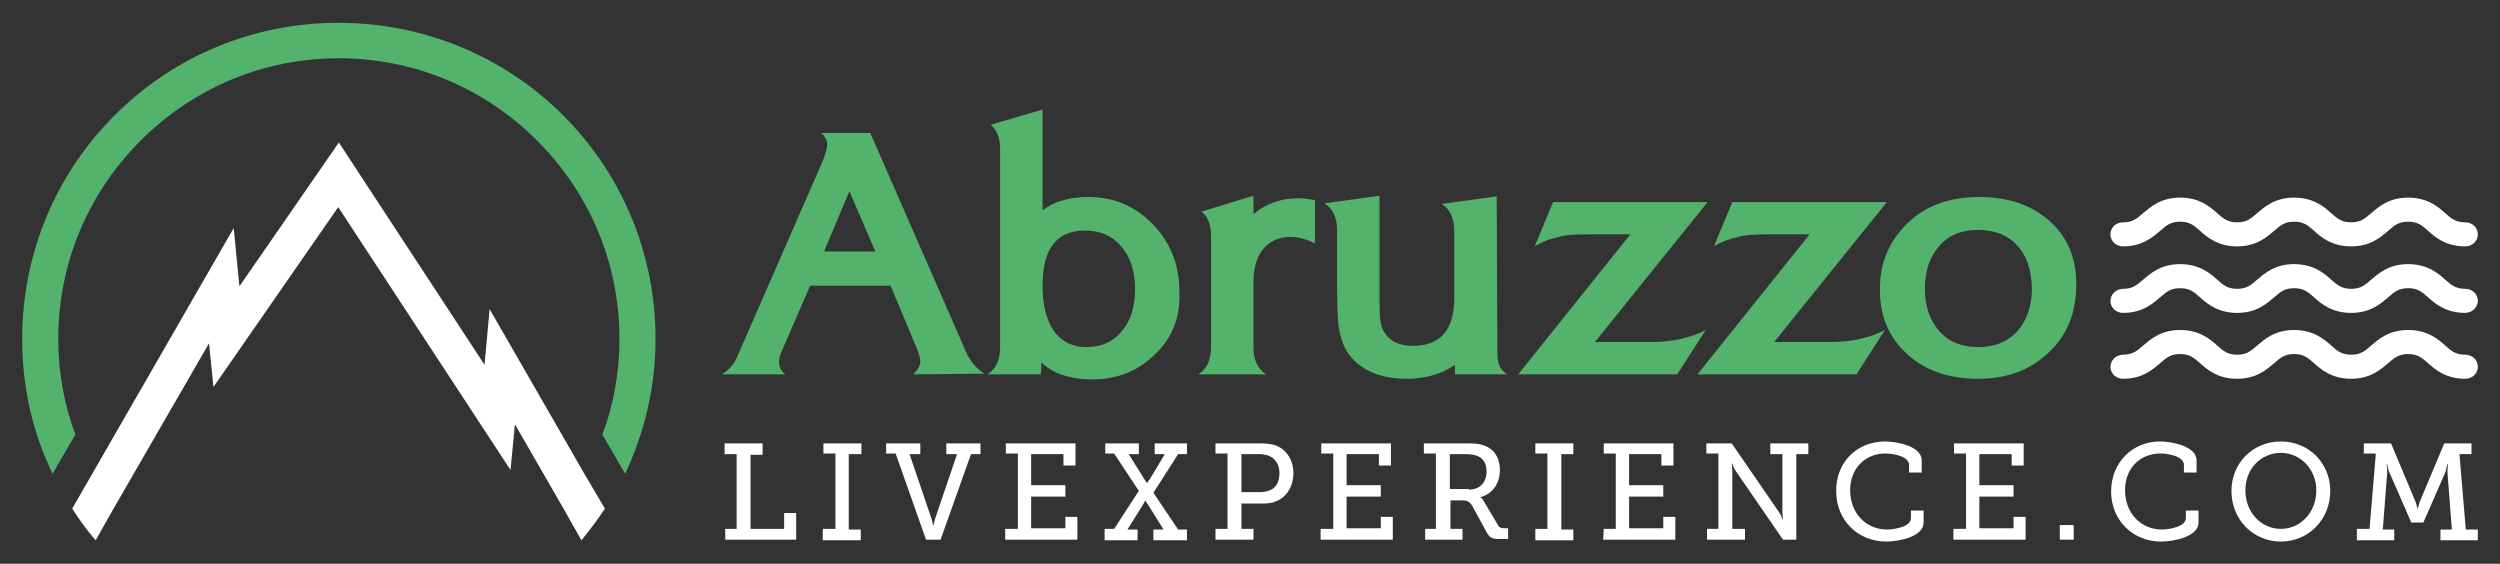 <?xml version="1.0" encoding="utf-8"?>
<!-- Generator: Adobe Illustrator 24.2.0, SVG Export Plug-In . SVG Version: 6.00 Build 0)  -->
<svg version="1.1" id="Livello_1" xmlns="http://www.w3.org/2000/svg" xmlns:xlink="http://www.w3.org/1999/xlink" x="0px" y="0px"
	 viewBox="0 0 394.7 89" style="enable-background:new 0 0 394.7 89;" xml:space="preserve">
<rect x="0" y="0" width="394.7" height="89" fill="#333333" stroke="none"/>
<style type="text/css">
	.st0{fill:#53B36C;}
	.st1{fill:#FFFFFF;}
</style>
<g>
	<g>
		<path class="st0" d="M9.2,53.5c0-11.8,4.6-22.9,13-31.3s19.5-13,31.3-13s22.9,4.6,31.3,13s13,19.5,13,31.3
			c0,5.2-0.9,10.4-2.7,15.1l3.6,6.2c3.1-6.6,4.8-13.8,4.8-21.3c0-13.3-5.2-25.9-14.6-35.3S66.8,3.6,53.4,3.6
			c-13.3,0-25.9,5.2-35.3,14.6S3.5,40.2,3.5,53.5c0,7.5,1.6,14.7,4.8,21.3l3.6-6.2C10.1,63.8,9.2,58.7,9.2,53.5z"/>
		<path class="st1" d="M92.2,74.7L77.3,48.8l-0.8,8.8l-23-35.1L37.8,45.2L36.9,36L11.4,80.3c1.1,1.7,2.3,3.4,3.7,5l3-5.3L33,54.2
			l0.7,6.9l19.7-28.4l27.2,41.5l0.7-7.2l7.5,13l3,5.3c1.3-1.6,2.6-3.3,3.7-5L92.2,74.7L92.2,74.7z"/>
	</g>
	<g>
		<g>
			<path class="st1" d="M114.4,83.5h1.9V71.7h-1.9V70h6v1.8h-1.9v11.7h5.3V81h1.9v4.2h-11.2v-1.7H114.4z"/>
			<path class="st1" d="M130,83.5h1.9V71.6H130V70h6v1.7h-2v11.9h1.9v1.7h-6v-1.8H130z"/>
			<path class="st1" d="M141.4,71.6h-1.5V70h5.4v1.7h-1.7l3.4,10c0.2,0.5,0.3,1.2,0.3,1.2h0.1c0,0,0.1-0.6,0.3-1.2l3.4-10h-1.7V70
				h5.4v1.7h-1.5l-4.8,13.5h-2.3L141.4,71.6z"/>
			<path class="st1" d="M158.8,83.5h1.9V71.6h-1.9V70h11v3.5h-1.9v-1.8h-5.1v4.9h5.4v1.8h-5.4v5h5.4v-1.8h1.9v3.6h-11.4v-1.7H158.8z
				"/>
			<path class="st1" d="M174.5,83.5h1.4l3.9-6l-3.9-5.9h-1.4V70h5.3v1.7h-1.6l2.5,4c0.2,0.3,0.4,0.6,0.4,0.6l0,0
				c0,0,0.1-0.3,0.4-0.6l2.4-4h-1.6V70h5.1v1.7H186l-3.9,6.1l3.9,5.8h1.4v1.7h-5.3v-1.7h1.6l-2.5-4c-0.2-0.3-0.4-0.6-0.4-0.6l0,0
				c0,0-0.1,0.3-0.3,0.6l-2.5,4h1.6v1.7h-5.2v-1.8H174.5z"/>
			<path class="st1" d="M191.9,83.5h1.9V71.6h-1.9V70h7.1c0.9,0,1.9,0.1,2.6,0.4c1.6,0.7,2.6,2.3,2.6,4.3c0,2.1-1.1,3.9-2.9,4.5
				c-0.7,0.3-1.4,0.3-2.3,0.3h-3v4h1.9v1.7h-6V83.5z M198.8,77.7c0.7,0,1.2-0.1,1.7-0.3c1-0.4,1.5-1.4,1.5-2.7
				c0-1.2-0.5-2.1-1.4-2.6c-0.5-0.3-1.1-0.4-1.9-0.4H196v6H198.8z"/>
			<path class="st1" d="M208.6,83.5h1.9V71.6h-1.9V70h11v3.5h-1.9v-1.8h-5.1v4.9h5.4v1.8h-5.4v5h5.4v-1.8h1.9v3.6h-11.4v-1.7H208.6z
				"/>
			<path class="st1" d="M224.8,83.5h1.9V71.6h-1.9V70h6.6c1.1,0,2,0,2.8,0.3c1.6,0.5,2.6,1.9,2.6,3.9c0,2.2-1.2,3.8-3.1,4.3l0,0
				c0,0,0.4,0.2,0.6,0.7l2.2,3.7c0.2,0.4,0.5,0.5,1.1,0.5h0.5v1.7h-1.3c-1.3,0-1.6-0.2-2.1-1.1l-2.3-4.2c-0.4-0.6-0.7-0.8-1.6-0.8
				H229v4.5h1.9v1.7H225v-1.7H224.8z M231.9,77.3c1.7,0,2.8-1.1,2.8-2.9c0-1.2-0.5-2-1.4-2.4c-0.5-0.2-1.1-0.3-1.9-0.3h-2.5v5.5h3
				V77.3z"/>
			<path class="st1" d="M242.4,83.5h1.9V71.6h-1.9V70h6v1.7h-1.9v11.9h1.9v1.7h-6V83.5z"/>
			<path class="st1" d="M253.2,83.5h1.9V71.6h-1.9V70h11v3.5h-1.9v-1.8h-5.1v4.9h5.4v1.8h-5.4v5h5.4v-1.8h1.9v3.6h-11.4L253.2,83.5
				L253.2,83.5z"/>
			<path class="st1" d="M269.4,83.5h1.9V71.6h-1.9V70h4l7.5,10.9c0.3,0.4,0.5,1.1,0.5,1.1h0.1c0,0-0.1-0.8-0.1-1.2v-9.1h-1.9V70h6
				v1.7h-1.9v13.5h-2.1L274,74.3c-0.3-0.4-0.5-1.1-0.5-1.1h-0.1c0,0,0.1,0.8,0.1,1.2v9.1h2v1.7h-6v-1.7H269.4z"/>
			<path class="st1" d="M297.6,69.7c1.8,0,5.8,0.7,5.8,3v1.9h-2v-1.2c0-1.3-2.3-1.8-3.7-1.8c-3.3,0-5.6,2.4-5.6,5.8
				c0,3.6,2.5,6.2,5.8,6.2c1.1,0,3.8-0.4,3.8-1.8v-1.2h2v1.9c0,2.2-3.8,3-5.9,3c-4.6,0-7.9-3.5-7.9-7.9
				C289.8,73,293.2,69.7,297.6,69.7z"/>
			<path class="st1" d="M308.5,83.5h1.9V71.6h-1.9V70h11v3.5h-1.9v-1.8h-5.1v4.9h5.4v1.8h-5.4v5h5.4v-1.8h1.9v3.6h-11.4v-1.7H308.5z
				"/>
			<path class="st1" d="M325.2,82.9h2.2v2.3h-2.2V82.9z"/>
			<path class="st1" d="M341,69.7c1.8,0,5.8,0.7,5.8,3v1.9h-2v-1.2c0-1.3-2.3-1.8-3.7-1.8c-3.3,0-5.6,2.4-5.6,5.8
				c0,3.6,2.5,6.2,5.8,6.2c1.1,0,3.8-0.4,3.8-1.8v-1.2h2v1.9c0,2.2-3.8,3-5.9,3c-4.6,0-7.9-3.5-7.9-7.9
				C333.3,73,336.7,69.7,341,69.7z"/>
			<path class="st1" d="M360.1,69.7c4.4,0,7.8,3.4,7.8,7.8c0,4.5-3.4,8-7.8,8s-7.8-3.5-7.8-8C352.3,73.1,355.7,69.7,360.1,69.7z
				 M360.1,83.5c3.1,0,5.6-2.6,5.6-6.1c0-3.3-2.5-5.9-5.6-5.9s-5.6,2.5-5.6,5.9C354.5,80.9,357,83.5,360.1,83.5z"/>
			<path class="st1" d="M372.2,83.5h1.9l1-11.9h-1.9V70h4.3l3.9,9.3c0.2,0.6,0.3,1.1,0.3,1.1l0,0c0,0,0.1-0.5,0.3-1.1l3.9-9.3h4.3
				v1.7h-1.9l1,11.9h1.9v1.7h-5.9v-1.7h1.8l-0.7-9.1c0-0.5,0.1-1.2,0.1-1.2h-0.1c0,0-0.2,0.7-0.3,1.2l-3.5,8h-1.9l-3.5-8
				c-0.2-0.4-0.3-1.2-0.3-1.2h-0.1c0,0,0.1,0.8,0.1,1.2l-0.7,9.1h1.8v1.7h-5.9v-1.8H372.2z"/>
		</g>
		<g>
			<g>
				<g>
					<g>
						<path class="st0" d="M144.2,59.1c0.7-0.7,1.1-1.4,1.1-2c0-0.5-0.2-1.2-0.6-2.2l-4.1-9.8h-12.7l-4.5,10.4
							c-0.3,0.6-0.4,1.2-0.4,1.8s0.3,1.3,1,1.8h-10c0.3-0.2,0.6-0.4,1-0.8c0.6-0.5,1.1-1.2,1.4-2l13.5-30.9c0.4-1.1,0.7-1.9,0.7-2.6
							c0-0.6-0.3-1.2-0.9-1.8h7.7l14.7,33.6c0.4,1,0.8,1.8,1.1,2.2c0.5,0.8,1.2,1.5,2.2,2.2L144.2,59.1L144.2,59.1z M138.2,39.7
							l-4.1-9.5l-4,9.5H138.2z"/>
						<path class="st0" d="M182.4,55.9c-2.6,2.6-5.9,4-9.9,4c-2.3,0-4.2-0.4-5.8-1.1c-0.8-0.4-1.6-0.9-2.3-1.6c0,0.6,0,1.3-0.1,1.9
							h-8.4c1.3-0.8,2-2.2,2-4.3V23.5c0-1.7-0.5-3-1.5-3.8l8.2-2.4v15.9c1.1-0.8,2.1-1.3,3-1.5c1.2-0.4,2.6-0.6,4.2-0.6
							c4,0,7.4,1.4,10.2,4.3s4.2,6.4,4.2,10.6C186.4,50,185.1,53.3,182.4,55.9z M177,38.9c-1.4-1.7-3.3-2.5-5.7-2.5
							c-4.5,0-6.7,2.9-6.7,8.7c0,6.2,2.5,9.7,6.9,9.7c2.4,0,4.2-0.8,5.6-2.5c1.4-1.6,2.1-3.8,2.1-6.7
							C179.2,42.8,178.5,40.6,177,38.9z"/>
						<path class="st0" d="M207.7,38.5c-1.5-0.8-2.8-1.1-4-1.1c-3.5,0-5.8,2.6-5.8,7v10.4c0,2.1,0.7,3.5,2,4.3h-10.7
							c1.3-0.8,2-2.2,2-4.3V37.2c0-1.7-0.5-3-1.5-3.8l8.2-2.5v2.9c1.9-1.6,4.3-2.5,7-2.5c0.8,0,1.7,0.1,2.7,0.3v6.9H207.7z"/>
						<path class="st0" d="M229.7,59.1v-1.5c-2.2,1.5-4.7,2.2-7.6,2.2c-3.8,0-6.7-1.1-8.7-3.3c-1.1-1.2-1.8-3-2.1-5.3
							c-0.1-1-0.2-3-0.2-5.8v-9c0-2.1-0.7-3.5-2-4.3l8.7-1.2v17.6c0,1.7,0.2,3,0.6,3.7c0.9,1.6,2.4,2.4,4.7,2.4
							c4.3,0,6.5-2.5,6.5-7.6V36.5c0-2.1-0.7-3.5-2-4.3l8.7-1.2l0.1,24.3c0,1.1,0.1,1.9,0.3,2.4s0.6,0.9,1.2,1.4
							C237.9,59.1,229.7,59.1,229.7,59.1z"/>
						<path class="st0" d="M269.6,31.9L251.8,54h8.8c3.3,0,6.2-0.6,8.7-1.9l-4.5,7h-25.1L257.4,37h-6.8c-2,0-3.5,0.1-4.5,0.4
							c-1.4,0.3-2.7,0.8-3.8,1.5l2.9-7C245.2,31.9,269.6,31.9,269.6,31.9z"/>
						<path class="st0" d="M297.9,31.9L280.1,54h8.8c3.3,0,6.2-0.6,8.7-1.9l-4.5,7H268L285.7,37h-6.8c-2,0-3.5,0.1-4.5,0.4
							c-1.4,0.3-2.7,0.8-3.8,1.5l2.9-7C273.5,31.9,297.9,31.9,297.9,31.9z"/>
						<path class="st0" d="M323.5,55.6c-2.9,2.8-6.6,4.2-11.2,4.2s-8.4-1.3-11.2-3.9c-2.9-2.6-4.3-6-4.3-10.2
							c0-4.3,1.5-7.7,4.4-10.5s6.7-4.1,11.3-4.1c4.6,0,8.3,1.3,11.1,3.8c2.8,2.5,4.2,5.8,4.2,10C327.8,49.3,326.4,52.9,323.5,55.6z
							 M318.5,38.8c-1.5-1.7-3.6-2.5-6.2-2.5s-4.6,0.8-6.1,2.5s-2.3,3.9-2.3,6.8c0,2.8,0.8,5,2.3,6.7s3.6,2.5,6.1,2.5
							c2.6,0,4.6-0.8,6.2-2.5c1.5-1.7,2.3-4,2.3-6.8C320.7,42.6,320,40.4,318.5,38.8z"/>
					</g>
				</g>
			</g>
			<g>
				<path class="st1" d="M389.2,38.9c-3,0-4.7-1.4-5.9-2.5c-1-0.9-1.7-1.4-3.1-1.4s-2.1,0.5-3.1,1.4c-1.2,1-2.8,2.5-5.9,2.5
					c-3,0-4.7-1.4-5.9-2.5c-1-0.9-1.7-1.4-3.1-1.4s-2.1,0.5-3.1,1.4c-1.2,1-2.8,2.5-5.9,2.5c-3,0-4.7-1.4-5.9-2.5
					c-1-0.9-1.7-1.4-3.1-1.4s-2.1,0.5-3.1,1.4c-1.2,1-2.8,2.5-5.9,2.5c-1.1,0-2-0.8-2-1.9s0.9-1.9,2-1.9c1.4,0,2.1-0.5,3.1-1.4
					c1.2-1,2.8-2.5,5.9-2.5c3,0,4.7,1.4,5.9,2.5c1,0.9,1.7,1.4,3.1,1.4s2.1-0.5,3.1-1.4c1.2-1,2.8-2.5,5.9-2.5c3,0,4.7,1.4,5.9,2.5
					c1,0.9,1.7,1.4,3.1,1.4s2.1-0.5,3.1-1.4c1.2-1,2.8-2.5,5.9-2.5c3,0,4.7,1.4,5.9,2.5c1,0.9,1.7,1.4,3.1,1.4c1.1,0,2,0.8,2,1.9
					S390.3,38.9,389.2,38.9z"/>
				<path class="st1" d="M389.2,59.8c-3,0-4.7-1.4-5.9-2.5c-1-0.9-1.7-1.4-3.1-1.4s-2.1,0.5-3.1,1.4c-1.2,1-2.8,2.5-5.9,2.5
					c-3,0-4.7-1.4-5.9-2.5c-1-0.9-1.7-1.4-3.1-1.4s-2.1,0.5-3.1,1.4c-1.2,1-2.8,2.5-5.9,2.5c-3,0-4.7-1.4-5.9-2.5
					c-1-0.9-1.7-1.4-3.1-1.4s-2.1,0.5-3.1,1.4c-1.2,1-2.8,2.5-5.9,2.5c-1.1,0-2-0.8-2-1.9c0-1,0.9-1.9,2-1.9c1.4,0,2.1-0.5,3.1-1.4
					c1.2-1,2.8-2.5,5.9-2.5c3,0,4.7,1.4,5.9,2.5c1,0.9,1.7,1.4,3.1,1.4s2.1-0.5,3.1-1.4c1.2-1,2.8-2.5,5.9-2.5c3,0,4.7,1.4,5.9,2.5
					c1,0.9,1.7,1.4,3.1,1.4s2.1-0.5,3.1-1.4c1.2-1,2.8-2.5,5.9-2.5c3,0,4.7,1.4,5.9,2.5c1,0.9,1.7,1.4,3.1,1.4c1.1,0,2,0.8,2,1.9
					S390.3,59.8,389.2,59.8z"/>
				<path class="st1" d="M389.2,49.4c-3,0-4.7-1.4-5.9-2.5c-1-0.9-1.7-1.4-3.1-1.4s-2.1,0.5-3.1,1.4c-1.2,1-2.8,2.5-5.9,2.5
					c-3,0-4.7-1.4-5.9-2.5c-1-0.9-1.7-1.4-3.1-1.4s-2.1,0.5-3.1,1.4c-1.2,1-2.8,2.5-5.9,2.5c-3,0-4.7-1.4-5.9-2.5
					c-1-0.9-1.7-1.4-3.1-1.4s-2.1,0.5-3.1,1.4c-1.2,1-2.8,2.5-5.9,2.5c-1.1,0-2-0.8-2-1.9c0-1,0.9-1.9,2-1.9c1.4,0,2.1-0.5,3.1-1.4
					c1.2-1,2.8-2.5,5.9-2.5c3,0,4.7,1.4,5.9,2.5c1,0.9,1.7,1.4,3.1,1.4s2.1-0.5,3.1-1.4c1.2-1,2.8-2.5,5.9-2.5c3,0,4.7,1.4,5.9,2.5
					c1,0.9,1.7,1.4,3.1,1.4s2.1-0.5,3.1-1.4c1.2-1,2.8-2.5,5.9-2.5c3,0,4.7,1.4,5.9,2.5c1,0.9,1.7,1.4,3.1,1.4c1.1,0,2,0.8,2,1.9
					C391.2,48.5,390.3,49.4,389.2,49.4z"/>
			</g>
		</g>
	</g>
</g>
</svg>
